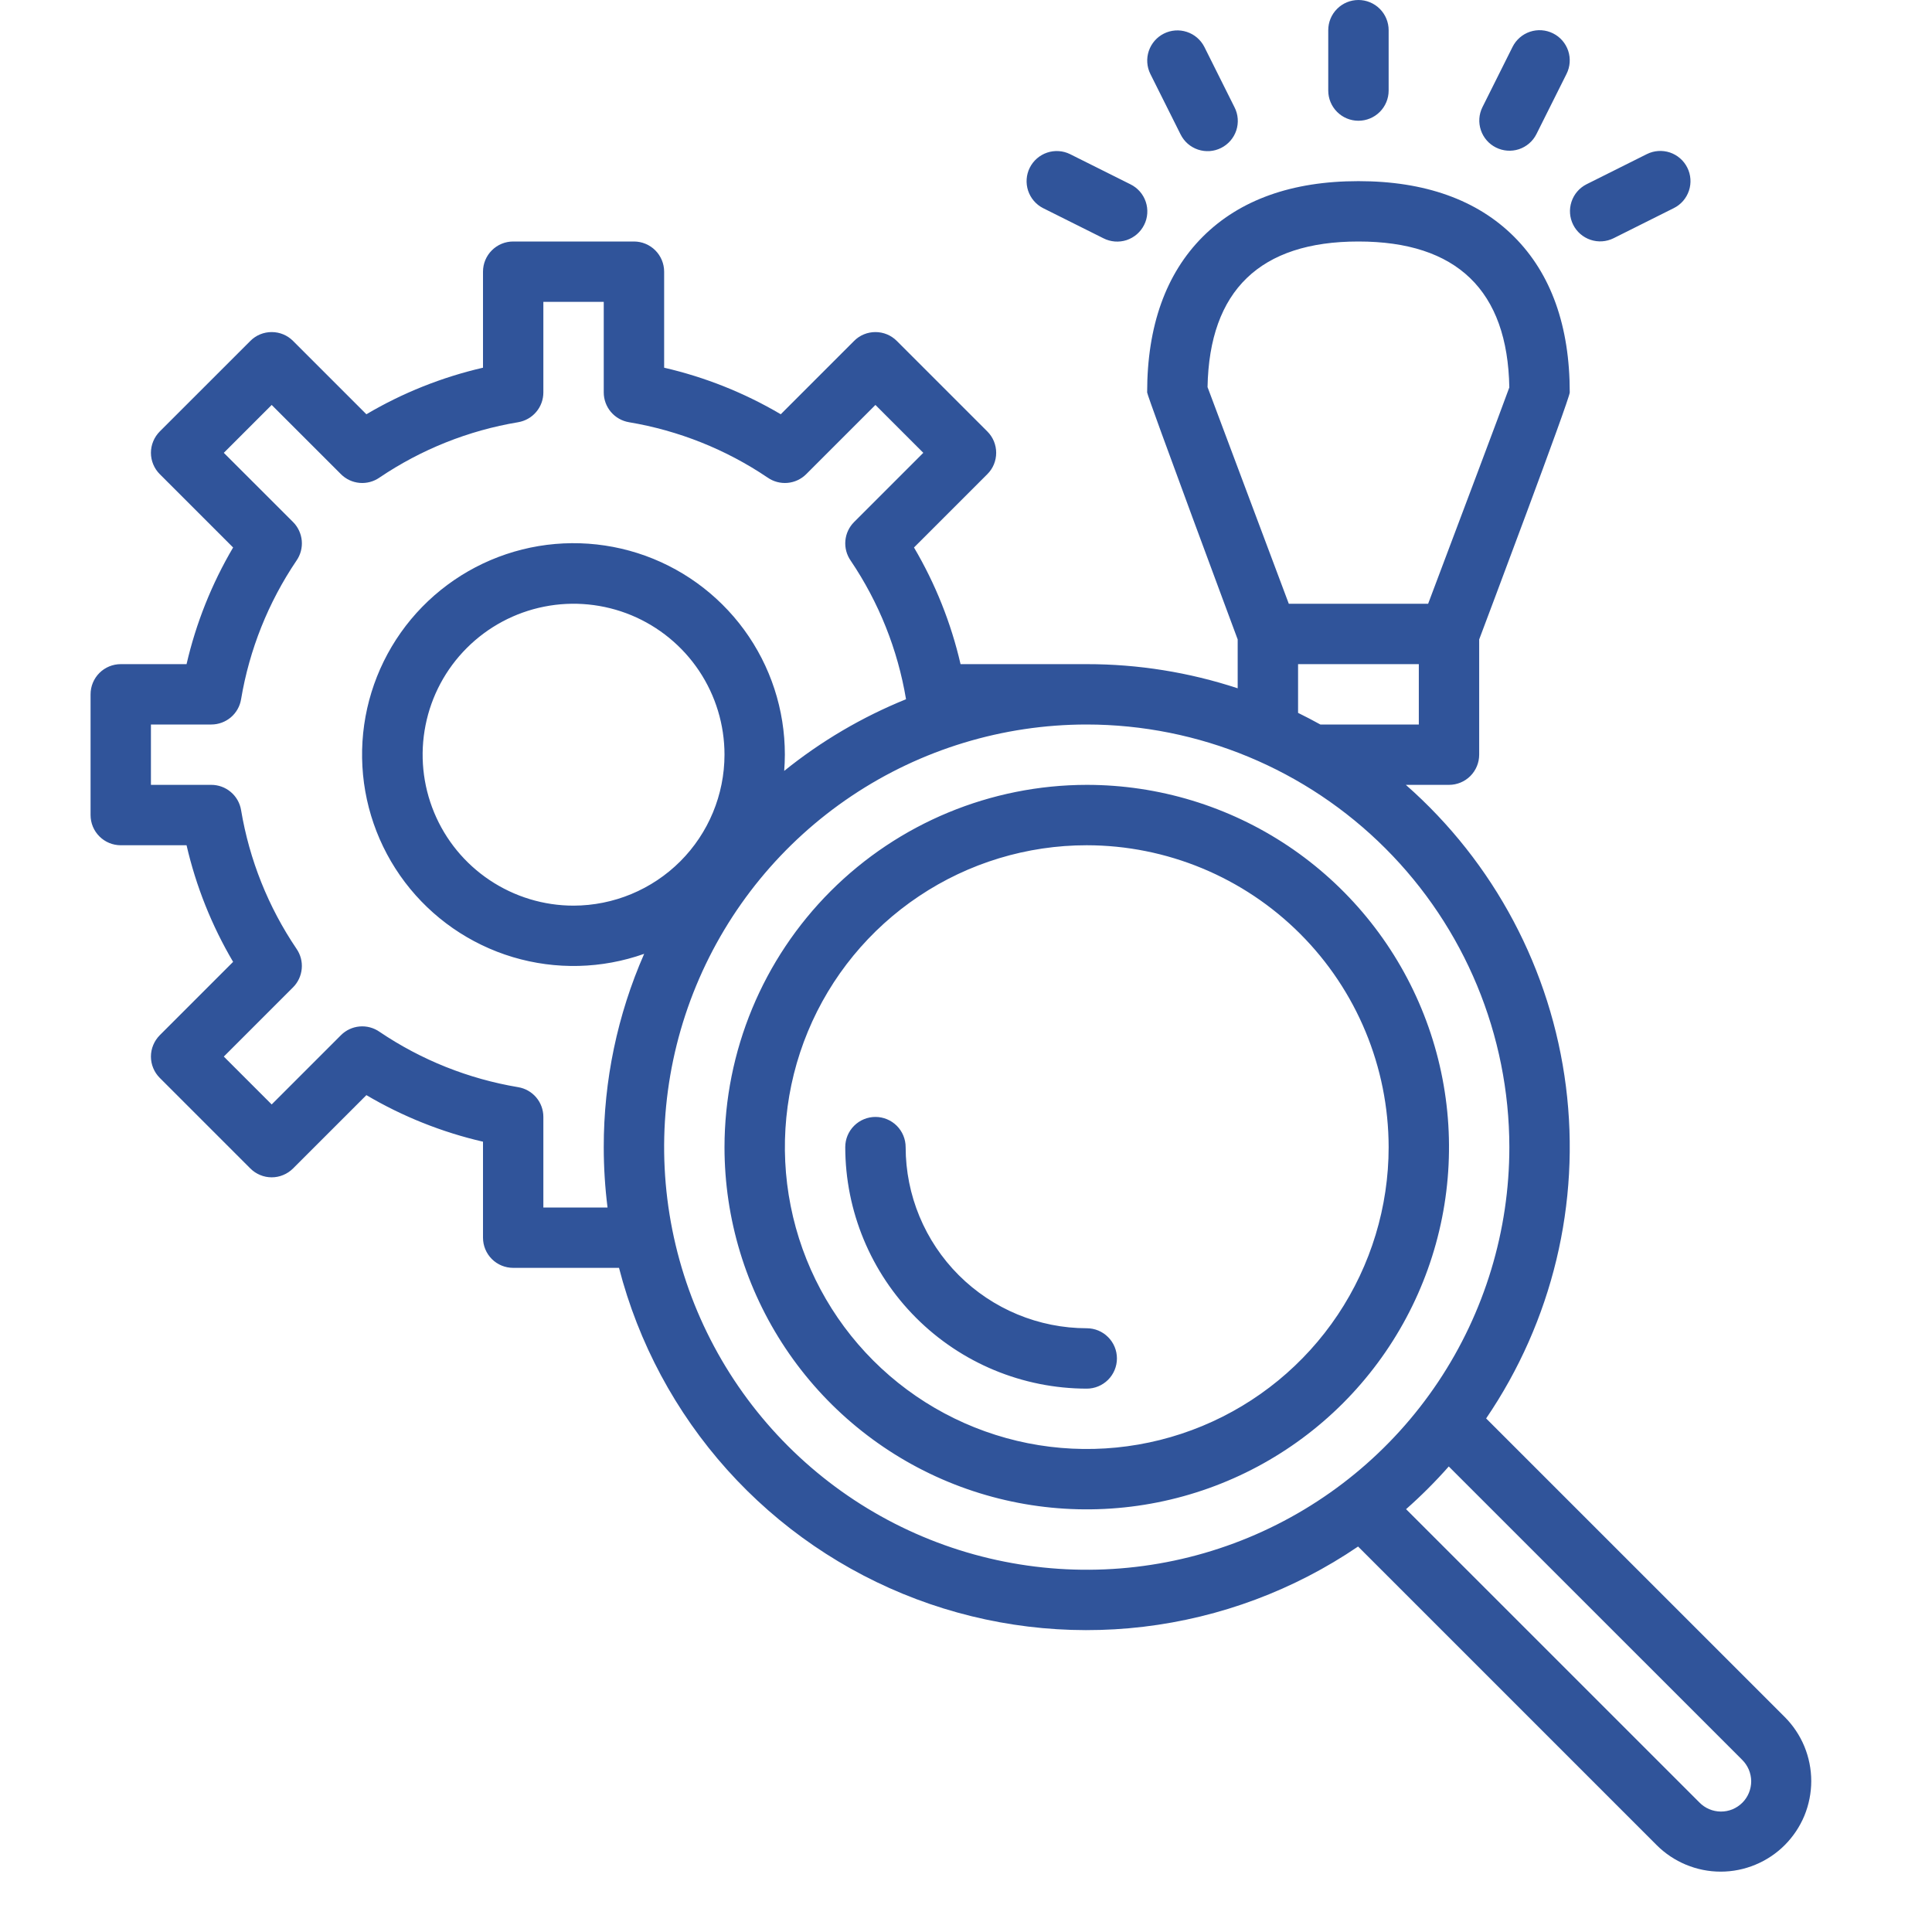 <svg width="50" height="50" viewBox="0 0 50 50" fill="none" xmlns="http://www.w3.org/2000/svg">
<path d="M3.125 17.188C2.918 17.188 2.719 17.27 2.573 17.416C2.426 17.563 2.344 17.762 2.344 17.969V21.094C2.344 21.301 2.426 21.5 2.573 21.646C2.719 21.793 2.918 21.875 3.125 21.875H4.828C5.073 22.937 5.48 23.955 6.033 24.893L4.135 26.791C4.063 26.864 4.005 26.95 3.966 27.045C3.926 27.14 3.906 27.241 3.906 27.344C3.906 27.446 3.926 27.548 3.966 27.643C4.005 27.738 4.063 27.824 4.135 27.896L6.479 30.24C6.551 30.312 6.637 30.37 6.732 30.409C6.827 30.449 6.929 30.469 7.031 30.469C7.134 30.469 7.235 30.449 7.33 30.409C7.425 30.37 7.511 30.312 7.584 30.24L9.482 28.342C10.42 28.895 11.438 29.302 12.5 29.547V32.031C12.5 32.238 12.582 32.437 12.729 32.584C12.875 32.73 13.074 32.812 13.281 32.812H16.02C16.521 34.753 17.481 36.545 18.819 38.037C20.158 39.529 21.836 40.677 23.711 41.384C25.587 42.091 27.605 42.337 29.595 42.1C31.585 41.863 33.489 41.151 35.147 40.024L42.874 47.751C43.092 47.969 43.35 48.141 43.634 48.259C43.919 48.377 44.224 48.438 44.531 48.438C44.839 48.438 45.144 48.377 45.428 48.259C45.713 48.141 45.971 47.969 46.189 47.751C46.406 47.533 46.579 47.275 46.697 46.991C46.814 46.706 46.875 46.401 46.875 46.094C46.875 45.786 46.814 45.481 46.697 45.197C46.579 44.912 46.406 44.654 46.189 44.436L38.461 36.709C40.174 34.193 40.909 31.137 40.526 28.117C40.143 25.098 38.67 22.322 36.383 20.312H37.5C37.707 20.312 37.906 20.23 38.052 20.084C38.199 19.937 38.281 19.738 38.281 19.531V16.549C38.435 16.141 40.625 10.325 40.625 10.156C40.625 8.438 40.141 7.083 39.185 6.127C38.23 5.172 36.874 4.688 35.156 4.688C33.438 4.688 32.083 5.172 31.127 6.127C30.172 7.083 29.688 8.438 29.688 10.156C29.688 10.25 32.031 16.548 32.031 16.548V17.813C30.771 17.398 29.452 17.187 28.125 17.188H24.859C24.614 16.126 24.208 15.108 23.654 14.169L25.552 12.271C25.625 12.199 25.683 12.113 25.722 12.018C25.761 11.923 25.781 11.821 25.781 11.719C25.781 11.616 25.761 11.515 25.722 11.42C25.683 11.325 25.625 11.239 25.552 11.166L23.209 8.823C23.136 8.75 23.05 8.692 22.955 8.653C22.86 8.614 22.759 8.594 22.656 8.594C22.554 8.594 22.452 8.614 22.357 8.653C22.262 8.692 22.176 8.75 22.104 8.823L20.206 10.721C19.267 10.167 18.249 9.761 17.188 9.516V7.031C17.188 6.824 17.105 6.625 16.959 6.479C16.812 6.332 16.613 6.25 16.406 6.25H13.281C13.074 6.25 12.875 6.332 12.729 6.479C12.582 6.625 12.5 6.824 12.5 7.031V9.516C11.438 9.761 10.42 10.167 9.482 10.721L7.584 8.823C7.511 8.75 7.425 8.692 7.33 8.653C7.235 8.614 7.134 8.594 7.031 8.594C6.929 8.594 6.827 8.614 6.732 8.653C6.637 8.692 6.551 8.75 6.479 8.823L4.135 11.166C4.063 11.239 4.005 11.325 3.966 11.42C3.926 11.515 3.906 11.616 3.906 11.719C3.906 11.821 3.926 11.923 3.966 12.018C4.005 12.113 4.063 12.199 4.135 12.271L6.033 14.169C5.48 15.108 5.073 16.126 4.828 17.188H3.125ZM45.084 45.541C45.158 45.614 45.217 45.7 45.258 45.795C45.298 45.89 45.32 45.993 45.321 46.096C45.321 46.2 45.301 46.302 45.262 46.398C45.223 46.494 45.165 46.581 45.092 46.654C45.019 46.727 44.931 46.785 44.836 46.825C44.74 46.864 44.637 46.884 44.534 46.883C44.43 46.882 44.328 46.861 44.233 46.82C44.137 46.78 44.051 46.72 43.979 46.646L36.389 39.057C36.78 38.712 37.149 38.343 37.494 37.952L45.084 45.541ZM31.251 10.018C31.298 7.517 32.611 6.25 35.156 6.25C37.705 6.25 39.018 7.521 39.061 10.027C38.842 10.63 37.774 13.467 36.96 15.625H33.354L31.251 10.018ZM33.594 17.188H36.719V18.75H34.171C33.981 18.645 33.789 18.545 33.594 18.449V17.188ZM39.062 29.688C39.062 31.85 38.421 33.965 37.22 35.763C36.018 37.562 34.31 38.964 32.312 39.792C30.314 40.62 28.115 40.837 25.994 40.415C23.872 39.994 21.924 38.953 20.394 37.424C18.864 35.895 17.822 33.947 17.399 31.826C16.976 29.705 17.191 27.506 18.018 25.507C18.845 23.508 20.245 21.8 22.043 20.597C23.841 19.394 25.955 18.752 28.117 18.75H28.125C31.025 18.753 33.805 19.907 35.855 21.957C37.906 24.008 39.059 26.788 39.062 29.688ZM14.844 23.438C14.071 23.438 13.316 23.208 12.674 22.779C12.031 22.35 11.53 21.74 11.235 21.026C10.939 20.312 10.862 19.527 11.013 18.769C11.163 18.011 11.535 17.315 12.082 16.769C12.628 16.223 13.324 15.851 14.082 15.7C14.839 15.549 15.625 15.627 16.339 15.922C17.052 16.218 17.663 16.719 18.092 17.361C18.521 18.003 18.75 18.759 18.75 19.531C18.749 20.567 18.337 21.56 17.605 22.292C16.872 23.024 15.879 23.436 14.844 23.438ZM6.239 18.097C6.454 16.813 6.943 15.589 7.672 14.51C7.777 14.36 7.826 14.177 7.81 13.994C7.793 13.811 7.714 13.64 7.584 13.51L5.792 11.719L7.031 10.48L8.823 12.271C8.952 12.401 9.124 12.481 9.307 12.497C9.489 12.513 9.672 12.464 9.822 12.359C10.902 11.63 12.125 11.141 13.41 10.927C13.592 10.896 13.758 10.802 13.877 10.661C13.997 10.52 14.062 10.341 14.062 10.156V7.812H15.625V10.156C15.625 10.341 15.691 10.52 15.81 10.661C15.93 10.802 16.095 10.896 16.278 10.927C17.562 11.142 18.786 11.63 19.865 12.359C20.015 12.464 20.198 12.513 20.381 12.497C20.564 12.481 20.735 12.401 20.865 12.271L22.656 10.48L23.895 11.719L22.104 13.51C21.974 13.64 21.894 13.811 21.878 13.994C21.862 14.177 21.911 14.36 22.016 14.51C22.745 15.589 23.233 16.812 23.448 18.096C22.312 18.556 21.249 19.181 20.295 19.951C20.305 19.812 20.312 19.672 20.312 19.531C20.313 18.369 19.944 17.237 19.258 16.299C18.572 15.362 17.606 14.666 16.499 14.314C15.392 13.963 14.201 13.972 13.1 14.342C11.999 14.712 11.044 15.422 10.373 16.371C9.703 17.32 9.352 18.458 9.371 19.619C9.39 20.781 9.779 21.906 10.48 22.832C11.182 23.758 12.16 24.437 13.273 24.77C14.386 25.103 15.576 25.073 16.671 24.685C15.979 26.262 15.623 27.965 15.625 29.688C15.625 30.21 15.658 30.732 15.723 31.25H14.062V28.906C14.062 28.721 13.997 28.542 13.877 28.401C13.758 28.26 13.592 28.166 13.41 28.136C12.125 27.921 10.902 27.433 9.822 26.703C9.672 26.598 9.489 26.549 9.307 26.565C9.124 26.581 8.952 26.661 8.823 26.791L7.031 28.583L5.792 27.344L7.584 25.552C7.713 25.423 7.793 25.251 7.809 25.069C7.826 24.886 7.777 24.703 7.672 24.552C6.942 23.473 6.454 22.25 6.239 20.965C6.209 20.783 6.115 20.617 5.974 20.498C5.833 20.378 5.654 20.312 5.469 20.312H3.906V18.75H5.469C5.654 18.75 5.833 18.684 5.974 18.565C6.115 18.445 6.209 18.28 6.239 18.097ZM27.693 3.989L29.256 4.77C29.348 4.815 29.431 4.879 29.499 4.956C29.567 5.034 29.619 5.124 29.652 5.222C29.685 5.319 29.698 5.423 29.691 5.525C29.684 5.628 29.657 5.729 29.61 5.821C29.564 5.913 29.5 5.995 29.422 6.063C29.344 6.13 29.254 6.181 29.156 6.214C29.058 6.246 28.954 6.258 28.852 6.25C28.749 6.242 28.649 6.214 28.557 6.167L26.994 5.386C26.811 5.293 26.672 5.13 26.607 4.934C26.543 4.739 26.558 4.525 26.65 4.341C26.743 4.156 26.904 4.016 27.099 3.95C27.295 3.884 27.508 3.898 27.693 3.989ZM35.156 0C35.363 0 35.562 0.082 35.709 0.229C35.855 0.375 35.938 0.574 35.938 0.781V2.344C35.938 2.551 35.855 2.75 35.709 2.896C35.562 3.043 35.363 3.125 35.156 3.125C34.949 3.125 34.75 3.043 34.604 2.896C34.457 2.75 34.375 2.551 34.375 2.344V0.781C34.375 0.574 34.457 0.375 34.604 0.229C34.75 0.082 34.949 0 35.156 0ZM31.168 1.213L31.949 2.776C31.996 2.867 32.024 2.968 32.032 3.07C32.04 3.173 32.027 3.277 31.995 3.375C31.963 3.473 31.911 3.563 31.844 3.641C31.776 3.719 31.694 3.783 31.602 3.829C31.51 3.875 31.41 3.903 31.307 3.91C31.204 3.917 31.101 3.904 31.003 3.871C30.905 3.838 30.815 3.786 30.737 3.718C30.66 3.65 30.597 3.567 30.551 3.474L29.77 1.912C29.679 1.727 29.665 1.513 29.731 1.318C29.797 1.123 29.938 0.961 30.122 0.869C30.306 0.777 30.52 0.761 30.716 0.826C30.911 0.89 31.074 1.029 31.168 1.213ZM40.193 0.864C40.379 0.956 40.519 1.119 40.585 1.315C40.65 1.512 40.635 1.727 40.542 1.912L39.761 3.474C39.668 3.658 39.505 3.797 39.309 3.862C39.114 3.926 38.9 3.91 38.716 3.818C38.531 3.726 38.391 3.565 38.325 3.369C38.259 3.174 38.273 2.961 38.364 2.776L39.145 1.213C39.238 1.028 39.4 0.887 39.597 0.821C39.793 0.756 40.008 0.771 40.193 0.864ZM43.667 4.338C43.76 4.523 43.775 4.738 43.71 4.934C43.644 5.131 43.504 5.294 43.318 5.386L41.756 6.167C41.571 6.258 41.357 6.272 41.162 6.206C40.967 6.14 40.805 6 40.713 5.815C40.621 5.631 40.605 5.418 40.67 5.222C40.734 5.026 40.873 4.864 41.057 4.77L42.619 3.989C42.805 3.896 43.019 3.881 43.216 3.946C43.412 4.012 43.575 4.153 43.667 4.338ZM18.75 29.688C18.75 31.542 19.3 33.354 20.33 34.896C21.36 36.438 22.824 37.639 24.537 38.349C26.25 39.058 28.135 39.244 29.954 38.882C31.773 38.521 33.443 37.628 34.754 36.317C36.065 35.005 36.958 33.335 37.32 31.517C37.682 29.698 37.496 27.813 36.786 26.1C36.077 24.387 34.875 22.923 33.334 21.892C31.792 20.862 29.979 20.312 28.125 20.312C25.64 20.315 23.256 21.304 21.499 23.061C19.741 24.819 18.753 27.202 18.75 29.688ZM35.938 29.688C35.938 31.233 35.479 32.743 34.621 34.028C33.762 35.313 32.542 36.314 31.115 36.905C29.687 37.497 28.116 37.651 26.601 37.35C25.085 37.048 23.693 36.304 22.601 35.212C21.508 34.119 20.764 32.727 20.463 31.212C20.161 29.696 20.316 28.125 20.907 26.698C21.498 25.27 22.5 24.05 23.785 23.192C25.069 22.333 26.58 21.875 28.125 21.875C30.196 21.877 32.182 22.701 33.647 24.166C35.111 25.63 35.935 27.616 35.938 29.688ZM28.125 34.375C28.332 34.375 28.531 34.457 28.677 34.604C28.824 34.75 28.906 34.949 28.906 35.156C28.906 35.363 28.824 35.562 28.677 35.709C28.531 35.855 28.332 35.938 28.125 35.938C26.468 35.936 24.879 35.277 23.708 34.105C22.536 32.933 21.877 31.345 21.875 29.688C21.875 29.48 21.957 29.282 22.104 29.135C22.25 28.989 22.449 28.906 22.656 28.906C22.863 28.906 23.062 28.989 23.209 29.135C23.355 29.282 23.438 29.48 23.438 29.688C23.439 30.93 23.933 32.122 24.812 33.001C25.691 33.879 26.882 34.374 28.125 34.375Z" fill="#30549A"/>
</svg>
